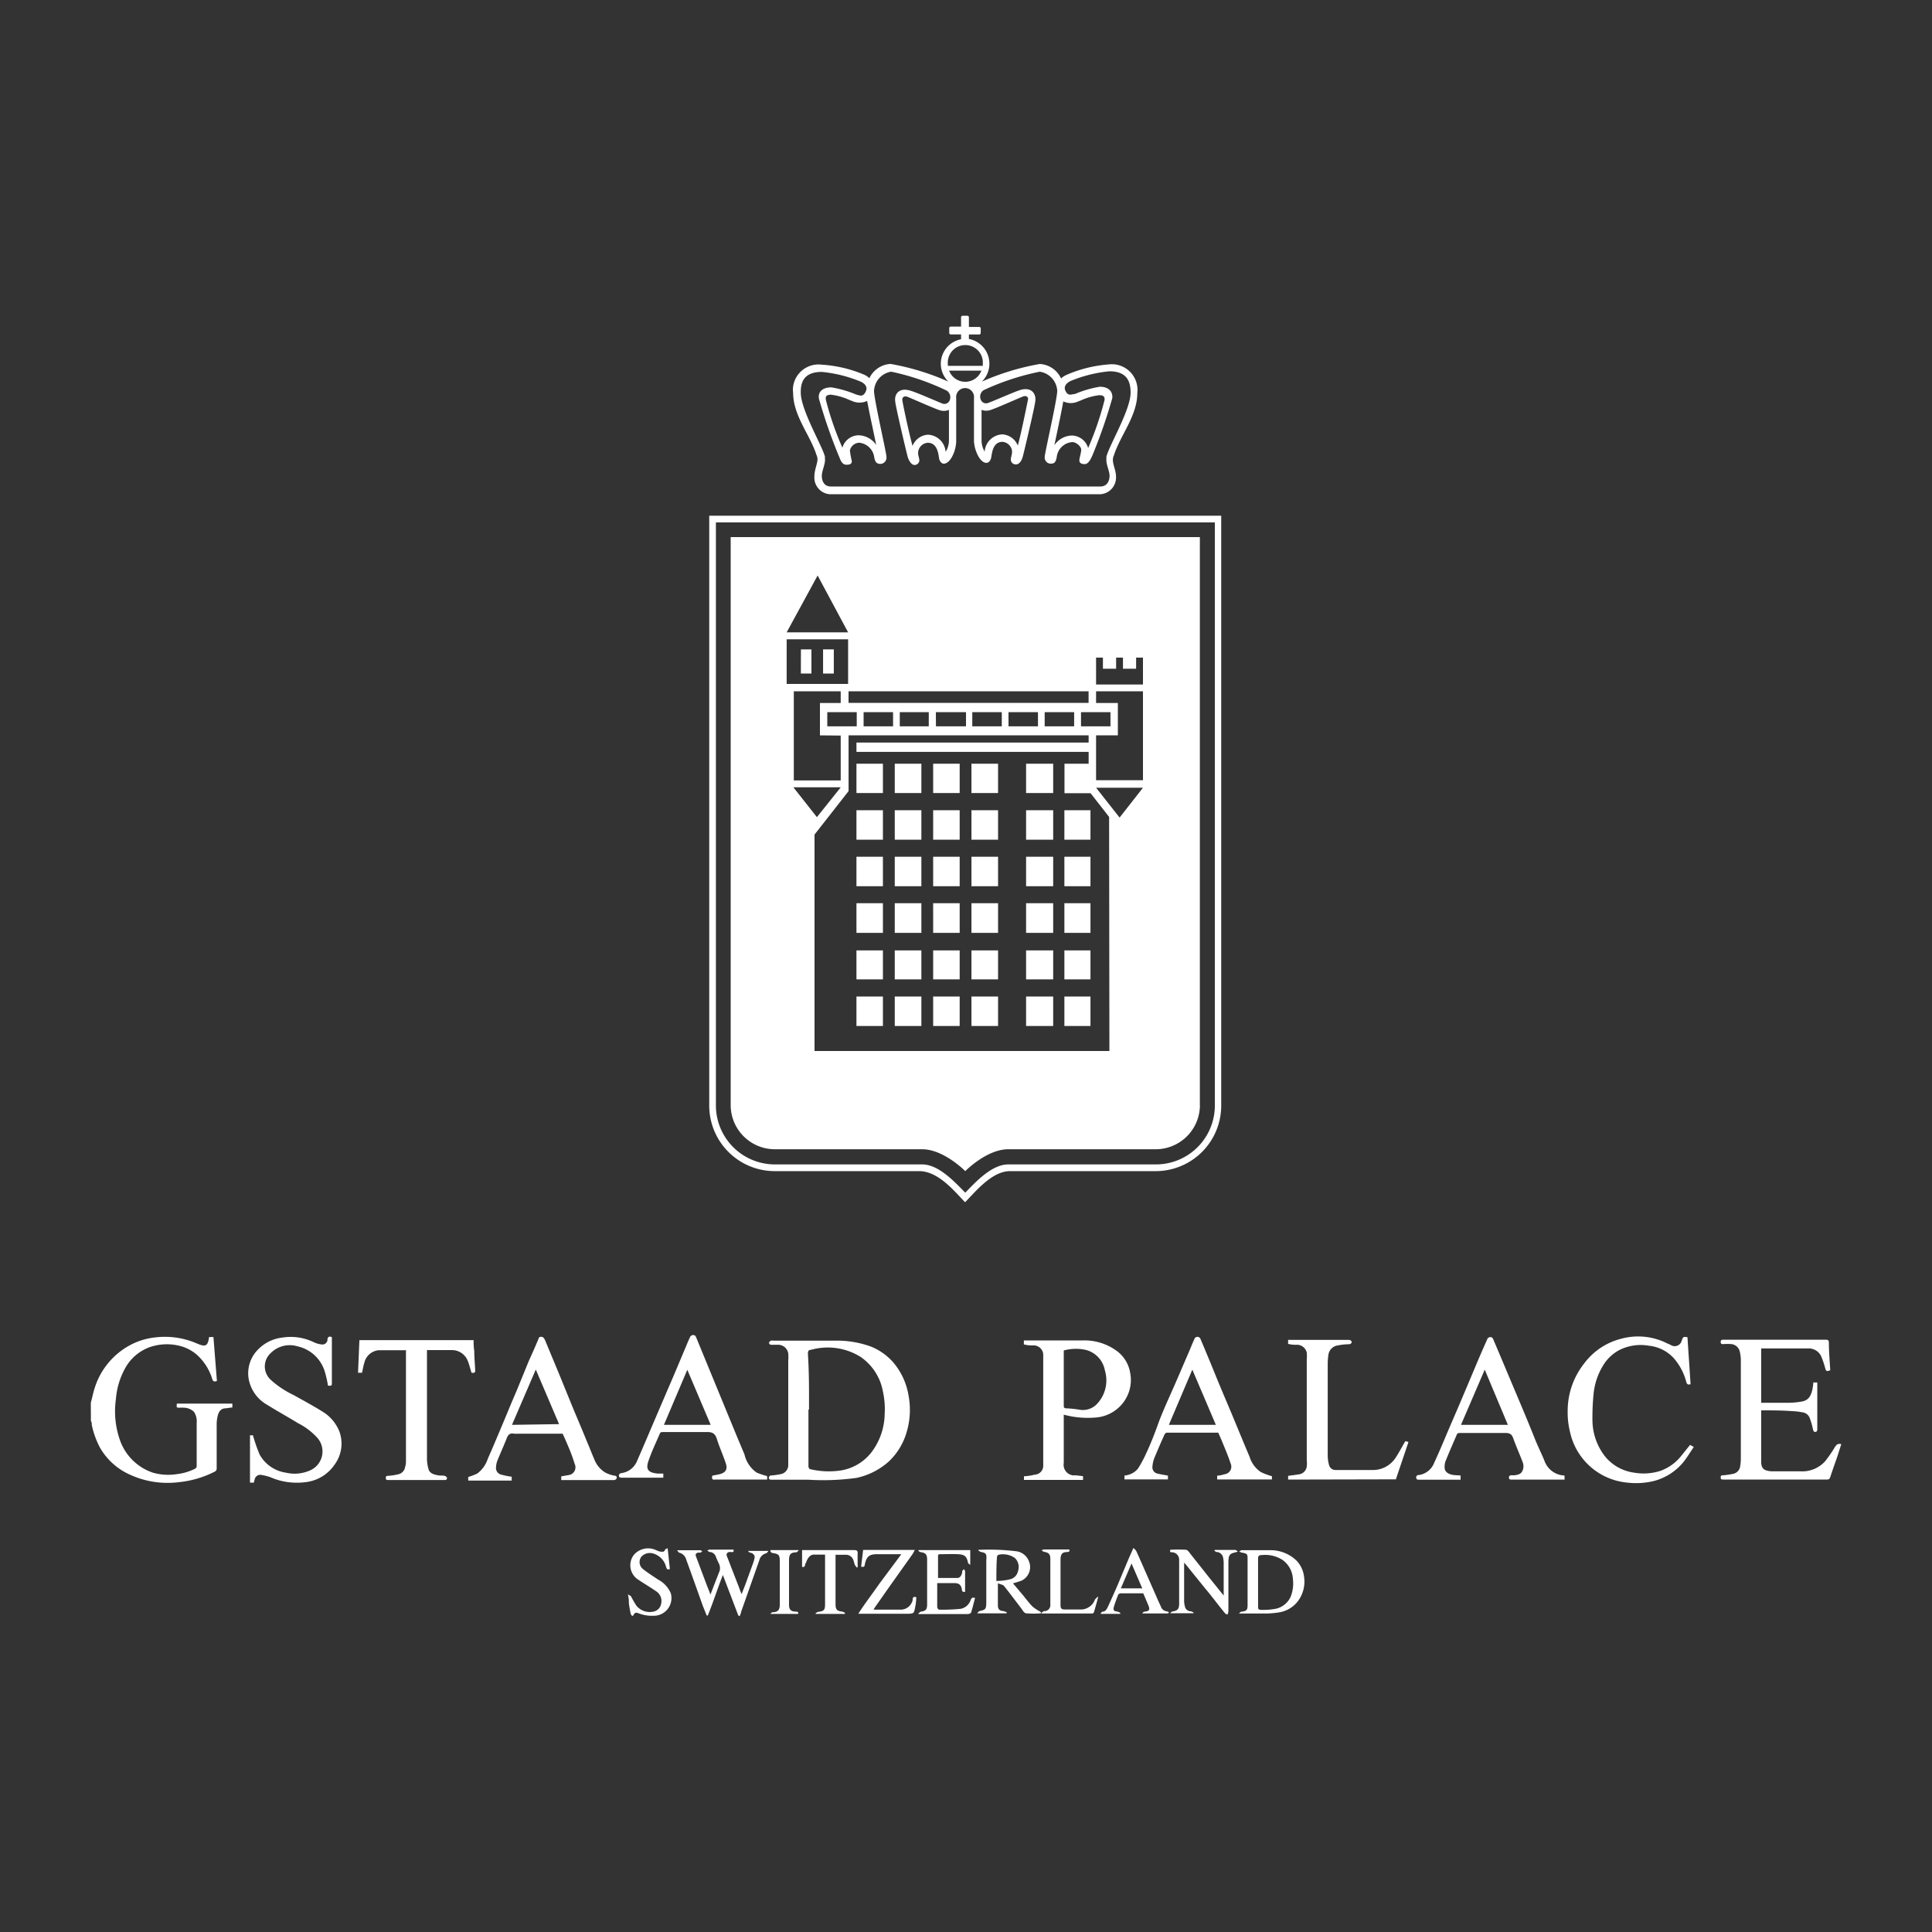 <svg xmlns="http://www.w3.org/2000/svg" id="Calque_1" data-name="Calque 1" viewBox="0 0 400 400"><rect x="0" y="0" width="400" height="400" fill="#333333" stroke="none"/><defs><style>.cls-1,.cls-2{fill:#fff;}.cls-1{fill-rule:evenodd;}</style></defs><g id="Gstaad_Palace" data-name="Gstaad Palace"><path class="cls-1" d="M165.81,139.45H168v-5h-2.18Z"></path><path class="cls-1" d="M170.41,139.45h2.22v-5h-2.22Z"></path><path class="cls-1" d="M212.44,173.85h5.61v-6.1h-5.61Z"></path><path class="cls-1" d="M212.44,202.77h5.61v-6h-5.61Z"></path><path class="cls-1" d="M212.44,212.42h5.61v-6.1h-5.61Z"></path><path class="cls-1" d="M201.13,164.19h5.51v-6.07h-5.51Z"></path><path class="cls-1" d="M212.44,193.14h5.61V187h-5.61Z"></path><path class="cls-1" d="M201.13,202.77h5.51v-6h-5.51Z"></path><path class="cls-1" d="M201.13,193.14h5.51V187h-5.51Z"></path><path class="cls-1" d="M212.44,183.48h5.61v-6.1h-5.61Z"></path><path class="cls-1" d="M201.13,183.48h5.51v-6.1h-5.51Z"></path><path class="cls-1" d="M201.13,173.85h5.51v-6.1h-5.51Z"></path><path class="cls-1" d="M212.44,164.19h5.61v-6.07h-5.61Z"></path><path class="cls-1" d="M220.37,173.85h5.4v-6.1h-5.4Z"></path><path class="cls-1" d="M236.64,141.72h-9.71v-5.57h1.42v2.3h2.73v-2.3h1.42v2.3h2.72v-2.3h1.42Zm0,19.82h-9.71v-9.29h4.51v-6.7h-4.51v-2.42h9.71Zm-4.84,7.73-4.87-6.18h9.71Zm-2.11,48.33H168.64V172.79l7.05-9V152.25h49.7v1.49H177.32v1.93h48.07v2.45h-5v6.1h5.4l-.46-.59,4.3,5.51ZM174.07,163l-4.94,6.18L164.26,163Zm-11.2-21.4h12.72v-9.24H162.87Zm6.41-22.45,6.31,11.77H162.87Zm2,31.23h6.1v-2.93h-6.1Zm2.78,1.91v9.29h-9.71V143.13h9.71v2.42h-4.3v6.7Zm4.74-1.91h6.1v-2.93h-6.1Zm7.49,0h6v-2.93h-6Zm7.49,0H200v-2.93h-6.24Zm7.52,0h6.11v-2.93h-6.11Zm7.5,0h6.1v-2.93h-6.1Zm7.49,0h6.1v-2.93h-6.1Zm7.52,0h6.1v-2.93h-6.1Zm-48.13-4.86h49.7v-2.4h-49.7Zm72.74,83.35V111.2H151.28V228.88a9.15,9.15,0,0,0,9.14,9.06h30.52c4.45,0,8.91,4.53,8.91,4.53s4.42-4.53,8.9-4.53h30.52A9.16,9.16,0,0,0,248.43,228.88Z"></path><path class="cls-1" d="M220.37,183.48h5.4v-6.1h-5.4Z"></path><path class="cls-1" d="M199.85,246.93c-2.19-2.22-5.51-5.85-8.91-5.85H160.45a12.22,12.22,0,0,1-12.23-12.2V108.16h103.3V228.88a12.2,12.2,0,0,1-12.2,12.2H208.75C205.33,241.08,202,244.71,199.85,246.93Zm39.42-4.46a13.57,13.57,0,0,0,13.57-13.57V106.77h-106V228.88a13.57,13.57,0,0,0,13.55,13.59h29.92c4,0,7.41,4.3,9.5,6.44,2.11-2.14,5.54-6.44,9.3-6.44Z"></path><path class="cls-1" d="M201.13,212.42h5.51v-6.1h-5.51Z"></path><path class="cls-1" d="M220.37,212.42h5.4v-6.1h-5.4Z"></path><path class="cls-1" d="M220.37,193.14h5.4V187h-5.4Z"></path><path class="cls-1" d="M177.32,212.42h5.48v-6.1h-5.48Z"></path><path class="cls-1" d="M220.37,202.77h5.4v-6h-5.4Z"></path><path class="cls-1" d="M177.32,164.19h5.48v-6.07h-5.48Z"></path><path class="cls-1" d="M185.25,193.14h5.51V187h-5.51Z"></path><path class="cls-1" d="M177.32,173.85h5.48v-6.1h-5.48Z"></path><path class="cls-1" d="M185.25,202.77h5.51v-6h-5.51Z"></path><path class="cls-1" d="M185.25,212.42h5.51v-6.1h-5.51Z"></path><path class="cls-1" d="M177.32,183.48h5.48v-6.1h-5.48Z"></path><path class="cls-1" d="M177.32,202.77h5.48v-6h-5.48Z"></path><path class="cls-1" d="M177.32,193.14h5.48V187h-5.48Z"></path><path class="cls-1" d="M185.25,183.48h5.51v-6.1h-5.51Z"></path><path class="cls-1" d="M193.2,193.14h5.49V187H193.2Z"></path><path class="cls-1" d="M193.2,202.77h5.49v-6H193.2Z"></path><path class="cls-1" d="M193.2,183.48h5.49v-6.1H193.2Z"></path><path class="cls-1" d="M193.2,173.85h5.49v-6.1H193.2Z"></path><path class="cls-1" d="M185.25,164.19h5.51v-6.07h-5.51Z"></path><path class="cls-1" d="M185.25,173.85h5.51v-6.1h-5.51Z"></path><path class="cls-1" d="M193.2,164.19h5.49v-6.07H193.2Z"></path><path class="cls-1" d="M193.2,212.42h5.49v-6.1H193.2Z"></path><path class="cls-1" d="M203.22,91.17V84.86a2.79,2.79,0,0,0,1.93,0c1.13-.36,5.38-2.26,6.67-2.78.51-.21,1.18,0,1,.75s-1.21,6.1-2.09,9.42a3.72,3.72,0,0,0-3.19-2.32,3.85,3.85,0,0,0-3.68,3.56A4.53,4.53,0,0,1,203.22,91.17Zm-6.75-6.31v6.31a4.34,4.34,0,0,1-.69,2.37A3.83,3.83,0,0,0,192.1,90a3.68,3.68,0,0,0-3.17,2.32c-.9-3.32-2-8.68-2.11-9.43s.54-.95,1.05-.74c1.26.51,5.54,2.42,6.67,2.78A2.79,2.79,0,0,0,196.47,84.86ZM170.16,77a28,28,0,0,1,8,2s1.7.64,1.11,2-1.36.82-2,.69a22.51,22.51,0,0,0-5.15-1.49c-1.75,0-2.8.85-2.57,2.34a109.07,109.07,0,0,0,4.14,11.92c.26.52.52,1.76,1.55,1.76s1.13-.39,1.11-.8a18.76,18.76,0,0,1-.39-2.14,2.07,2.07,0,0,1,1.88-1.62A3.47,3.47,0,0,1,181,94.67c.18.9.41,1.29,1.1,1.37a1.29,1.29,0,0,0,1.43-1.14,1.45,1.45,0,0,0,0-.36c0-.77-2.57-11.87-2.57-13.59a4.22,4.22,0,0,1,3.55-4A50.6,50.6,0,0,1,196,80.87a1.63,1.63,0,0,1,.6,2.06,1.18,1.18,0,0,1-1.57.59h0c-.85-.33-5-2.16-6.33-2.57-2.57-.9-3.58.69-3.35,2.16,0,.75,2.35,10.69,2.58,11.48s.77,1.68,1.41,1.68a1,1,0,0,0,1-.93v0c0-.52-.28-1-.25-1.67a2.15,2.15,0,0,1,2-2c2.08,0,2.21,2.57,2.34,3.24S195,96,195.39,96c1.44,0,2.58-2.83,2.58-4.66V82.42a1.85,1.85,0,0,1,3.68-.44,1.62,1.62,0,0,1,0,.44v8.75c0,1.83,1.16,4.66,2.57,4.66.47,0,.85-.41,1-1.11s.26-3.24,2.32-3.24a2.16,2.16,0,0,1,2,2c0,.67-.26,1.16-.26,1.67a1,1,0,0,0,1,1h.05c.67,0,1.16-.64,1.44-1.67s2.58-10.74,2.58-11.49c.2-1.47-.83-3.06-3.38-2.16-1.34.46-5.48,2.29-6.33,2.57a1.16,1.16,0,0,1-1.54-.57v0a1.6,1.6,0,0,1,.57-2.06,51.45,51.45,0,0,1,11.59-3.81,4.23,4.23,0,0,1,3.63,3.94c0,1.73-2.58,12.87-2.58,13.6a1.28,1.28,0,0,0,1,1.48,1.34,1.34,0,0,0,.4,0c.66,0,.92-.46,1.08-1.37A3.49,3.49,0,0,1,222,91.53c.82,0,1.88.9,1.85,1.62s-.38,1.7-.38,2.14.25.8,1.1.8,1.32-1.24,1.58-1.75a109.07,109.07,0,0,0,4.14-11.92c.13-1.5-.93-2.35-2.57-2.35a22,22,0,0,0-5.15,1.5c-.65,0-1.42.59-2-.7s1.11-2,1.11-2a28.18,28.18,0,0,1,8-2c3.55,0,4.4,2,4.4,4.41,0,3.6-4.48,11-5,13.26a.73.73,0,0,0,0,.36c-.16,1.21.67,2.57.64,3.68s-.59,2.14-1.88,2.14H172c-1.29,0-1.83-1-1.85-2.14s.8-2.57.64-3.68v-.36c-.54-2.22-5-9.66-5-13.26C165.75,79,166.55,77,170.16,77Zm10.48,11.43.77,3.69a4.55,4.55,0,0,0-3.68-2,3.54,3.54,0,0,0-3.32,2.57A62.35,62.35,0,0,1,171,82.83c-.13-.67,0-1.11,1.06-1.11a12.79,12.79,0,0,1,3.78,1.08l.54.21a3.77,3.77,0,0,0,3.15,0C179.81,84.45,180.22,86.53,180.64,88.41Zm22.55-11.69a3.58,3.58,0,0,1-6.69,0Zm-6.95-1v-.36a3.63,3.63,0,0,1,7.24-.61c0,.2,0,.41,0,.61v.36Zm22.81,12.87c.39-1.87.83-4,1.09-5.51a3.61,3.61,0,0,0,3.11,0l.54-.2a12.85,12.85,0,0,1,3.79-1.08c1,0,1.21.43,1.08,1.1a65.25,65.25,0,0,1-3.37,9.84A3.6,3.6,0,0,0,222,90.17a4.51,4.51,0,0,0-3.7,2ZM169.26,95c0,1-.67,2.34-.65,3.68a3.45,3.45,0,0,0,3.24,3.65h55.8a3.45,3.45,0,0,0,3.41-3.49.86.86,0,0,0,0-.16c0-1.34-.74-2.58-.64-3.68a2.47,2.47,0,0,1,.21-.75c1.31-4.12,4.84-8.16,4.84-12.87a5.32,5.32,0,0,0-4.61-5.93,5.83,5.83,0,0,0-1.32,0,26.92,26.92,0,0,0-8.6,2.11,4,4,0,0,0-1.26.8,5.14,5.14,0,0,0-4.4-3,51.45,51.45,0,0,0-12,3.65,5.2,5.2,0,0,0-2.68-8.83v-.93h2.14a.31.31,0,0,0,.31-.31h0V68a.31.31,0,0,0-.31-.31h-2.14v-2a.31.31,0,0,0-.31-.31h-1a.31.31,0,0,0-.31.31h0v1.93h-2.14a.31.31,0,0,0-.31.31h0v1a.31.31,0,0,0,.31.31h2.14v1A5.16,5.16,0,0,0,196.34,79a51.52,51.52,0,0,0-11.94-3.65A5.13,5.13,0,0,0,180,78.3a3.91,3.91,0,0,0-1.26-.8,26.89,26.89,0,0,0-8.6-2A5.31,5.31,0,0,0,164.21,80a5.08,5.08,0,0,0,0,1.35c0,4.71,3.55,8.75,4.84,12.87A2.39,2.39,0,0,1,169.26,95Z"></path><path class="cls-1" d="M18.8,290.44c.31-1.13.52-2.26.9-3.37a15.25,15.25,0,0,1,7.73-8.83,14.33,14.33,0,0,1,4.66-1.34,16.66,16.66,0,0,1,8.81,1.31c1.7.7,2.13.46,2.39-1.39h.9l.72,9.09c-.64.26-.87,0-1-.51A11.09,11.09,0,0,0,41,280.71a8.57,8.57,0,0,0-4.12-2.14,10.89,10.89,0,0,0-5.88.34,9.52,9.52,0,0,0-5.15,4.48A15.61,15.61,0,0,0,24,289.64a18.06,18.06,0,0,0,.9,8.71,10.92,10.92,0,0,0,6.72,6.54,11.52,11.52,0,0,0,5,.31,11.18,11.18,0,0,0,3.71-1.09.65.65,0,0,0,.39-.66v-8.86a3.49,3.49,0,0,0-.57-2.29,3.09,3.09,0,0,0-2.14-.85,4,4,0,0,0-.69,0c-.8,0-.8,0-.7-.85H48.11v.79l-1.39.19c-1.11,0-1.52.87-1.7,1.8a7.87,7.87,0,0,0-.16,1.75v8.78a.74.74,0,0,1-.49.82A20.87,20.87,0,0,1,37,306.87a18.65,18.65,0,0,1-11-2,13.46,13.46,0,0,1-5.3-5.15A17.86,17.86,0,0,1,19,295a1.37,1.37,0,0,0-.18-.82Z"></path><path class="cls-2" d="M167.38,306.36h-7.57c-.21,0-.52,0-.6-.24a.48.48,0,0,1,.44-.64,14.15,14.15,0,0,0,2.14-.31,1.89,1.89,0,0,0,1.41-1.93V281.76a9.9,9.9,0,0,0,0-1.54,2.12,2.12,0,0,0-2.06-1.8c-.52,0-1,0-1.57,0-.15,0-.38-.31-.36-.41a.68.68,0,0,1,.42-.44,1.32,1.32,0,0,1,.56,0h12.57a20.57,20.57,0,0,1,7.57,1.23,12.23,12.23,0,0,1,4.61,3.27,14.09,14.09,0,0,1,3.16,6.83,16,16,0,0,1-.38,7.57A13.42,13.42,0,0,1,184,302.6a14.51,14.51,0,0,1-6.72,3.39A50.2,50.2,0,0,1,167.38,306.36Zm0-14.53v11.8c0,.18.18.51.33.54a16.87,16.87,0,0,0,6.33.28,10.08,10.08,0,0,0,6.34-3.71,13.42,13.42,0,0,0,2.78-7.93,17,17,0,0,0-.36-4.71,11.07,11.07,0,0,0-4.61-7.16,12.86,12.86,0,0,0-10.3-1.47c-.57,0-.62.39-.62.85.26,4,.23,7.68.23,11.51Z"></path><path class="cls-2" d="M220.24,292.89v10a2.2,2.2,0,0,0,1.81,2.55,1.79,1.79,0,0,0,.61,0l1.57.18v.78H212v-.75a11.05,11.05,0,0,0,2.19-.33,1.85,1.85,0,0,0,1.8-1.9,1.36,1.36,0,0,0,0-.29V280.71a2,2,0,0,0-1.9-2.16h-.16a6.27,6.27,0,0,1-1.95-.21v-.82h12.23a11.27,11.27,0,0,1,7.18,2.31,7,7,0,0,1,2.58,4.3,7.72,7.72,0,0,1-2.27,7.21,7.83,7.83,0,0,1-4.53,2.11A19.06,19.06,0,0,1,220.24,292.89Zm0-13.29v11.46c0,.36.13.52.51.52a22.54,22.54,0,0,1,2.73.28,4,4,0,0,0,3.66-1.21,7.1,7.1,0,0,0,1.62-6.9,5.37,5.37,0,0,0-3.89-4.25A9.43,9.43,0,0,0,220.24,279.6Z"></path><path class="cls-1" d="M364.64,292v10.43a3.1,3.1,0,0,0,.15,1.21,1.37,1.37,0,0,0,.7.72,4.16,4.16,0,0,0,1.52.26h5.74a6.39,6.39,0,0,0,5.15-2.11,28.66,28.66,0,0,0,2-2.91c.31-.49.62-.8,1.32-.59-.29.85-.54,1.7-.83,2.57-.49,1.42-1,2.83-1.47,4.28-.12.3-.25.46-.61.46H356.81c-.36,0-.56,0-.56-.46s.25-.39.56-.42a16,16,0,0,0,2.06-.31,1.82,1.82,0,0,0,1.42-1.62,8.25,8.25,0,0,0,.13-1.57v-20.6a9.29,9.29,0,0,0-.23-1.57,2,2,0,0,0-1.73-1.49,11.64,11.64,0,0,0-1.67,0c-.31,0-.54,0-.54-.44s.23-.46.56-.46h21.25c.51,0,.56.2.59.64,0,1.88.18,3.79.28,5.67-.77.3-.87.23-1.08-.57a19.92,19.92,0,0,0-.72-2.14,2.83,2.83,0,0,0-2.73-1.8h-9.76v11.25h5.66a15.86,15.86,0,0,0,2.58-.23c1.62-.23,2.06-1.24,2.37-2.57a10.94,10.94,0,0,0,.18-1.4h.82v9.56c0,.28,0,.62-.36.67s-.46-.21-.54-.57a16.09,16.09,0,0,0-.69-2.37,1.86,1.86,0,0,0-1.47-1.11,13.12,13.12,0,0,0-2.16-.25C368.94,292,366.85,292,364.64,292Z"></path><path class="cls-2" d="M68.71,276.85v9.63c0,.59-.47.38-.8.41a23.9,23.9,0,0,0-.62-2.76,7.6,7.6,0,0,0-5.67-5.38A5.56,5.56,0,0,0,56,280.19a3.73,3.73,0,0,0-.15,5.28l.15.16a19.34,19.34,0,0,0,4.71,3.16c2,1.11,4,2.19,6,3.43a8.5,8.5,0,0,1,3.58,4.22,7.32,7.32,0,0,1-1,6.77,8.39,8.39,0,0,1-6.08,3.66,13.8,13.8,0,0,1-7.31-1.06,12,12,0,0,0-1.88-.46,1.18,1.18,0,0,0-1.29.93q-.1.35-.18.69h-.79v-9.81h.61a32.45,32.45,0,0,0,1.39,4,7.43,7.43,0,0,0,5.44,3.74,7.83,7.83,0,0,0,5.15-.54,4.28,4.28,0,0,0,2-5.7,4.45,4.45,0,0,0-.56-.87,13.61,13.61,0,0,0-4.06-3.12c-2.14-1.31-4.41-2.57-6.49-3.86a7.74,7.74,0,0,1-3.79-5.53,7,7,0,0,1,1.34-5.15,8.36,8.36,0,0,1,5.67-3.2,11,11,0,0,1,6.59,1,5,5,0,0,0,1.75.44,1.07,1.07,0,0,0,1-.93C67.78,276.85,68.11,276.56,68.71,276.85Z"></path><path class="cls-2" d="M302.4,305.48v.88h-8.54c-.26,0-.6,0-.65-.37a.5.5,0,0,1,.4-.6.34.34,0,0,1,.14,0,4,4,0,0,0,3.2-2.58c1-2.14,1.9-4.32,2.83-6.51s1.83-4.23,2.73-6.36l3.47-8.22c.65-1.54,1.32-3.06,2-4.58a.8.8,0,0,1,.62-.31.62.62,0,0,1,.51.34c1.68,3.94,3.33,7.9,5,11.84,1.29,3.06,2.58,6.13,3.79,9.19.59,1.42,1.26,2.78,1.85,4.2a4.56,4.56,0,0,0,4.17,3.09v.46a1.28,1.28,0,0,1,0,.39H313c-.25,0-.56,0-.59-.36s.16-.54.52-.54h.67c.95-.16,1.51-.31,1.77-1.42a2.37,2.37,0,0,0-.15-1.39c-.62-1.62-1.34-3.22-1.93-4.87-.31-.9-.8-1.08-1.7-1.08h-9.22c-.36,0-.65,0-.8.44-.75,1.75-1.52,3.5-2.24,5.28a3.29,3.29,0,0,0-.23,1.49c0,.9.9,1.42,2.08,1.52Zm5-21.91L302.48,295h9.71Z"></path><path class="cls-2" d="M158.83,305.61v.72H148.12c-.29,0-.67.13-.7-.39s.26-.49.57-.51l1-.21c1.23-.33,1.7-1,1.28-2.24-.56-1.72-1.33-3.37-1.88-5.15-.38-1.13-1-1.36-2.11-1.34h-9c-.21,0-.57,0-.65.29-.82,1.88-1.72,3.78-2.39,5.74s.28,2.37,1.9,2.57h1.19v.85h-8.52c-.29,0-.62,0-.67-.36s.25-.56.54-.59a4.09,4.09,0,0,0,3.24-2.57c1.13-2.58,2.22-5.15,3.32-7.73l3.09-7.21c1.19-2.73,2.32-5.46,3.48-8.19.36-.85.69-1.7,1.11-2.57a.74.74,0,0,1,.61-.31.6.6,0,0,1,.54.33l5.15,12.52c1.65,4,3.25,7.93,4.92,11.87a6.25,6.25,0,0,0,2.53,3.76A16.91,16.91,0,0,0,158.83,305.61ZM147.14,295l-4.84-11.4L137.46,295Z"></path><path class="cls-2" d="M111.63,276.85c.77-.26,1,.15,1.26.72l3,7.23,2.94,7.21c.93,2.19,1.85,4.38,2.75,6.59.49,1.14.93,2.3,1.42,3.43a5.58,5.58,0,0,0,2.34,2.86,7.16,7.16,0,0,0,1.91.64.39.39,0,0,1,.41.54.65.65,0,0,1-.46.36h-11v-.77l1.52-.26a1.62,1.62,0,0,0,1.41-1.81,1.65,1.65,0,0,0-.15-.51,35.2,35.2,0,0,0-1.36-3.68c-.46-1.1-.75-1.75-1.13-2.57h-9a9.73,9.73,0,0,1-1.08,0c-.85-.18-1.24.23-1.52,1-.57,1.47-1.24,2.91-1.83,4.38a4.28,4.28,0,0,0-.36,1.49,1.43,1.43,0,0,0,1.18,1.63,14.55,14.55,0,0,0,2.06.41v.8h-9v-.75a13.41,13.41,0,0,0,1.86-.7A6.22,6.22,0,0,0,101,302c1-2.24,1.94-4.51,2.89-6.75s2-4.86,3.06-7.28l2.58-6.31C110.32,279.94,111,278.39,111.63,276.85Zm4.12,18-4.82-11.3L106,295Z"></path><path class="cls-2" d="M263.34,305.63v.67H252v-.77a6.48,6.48,0,0,0,1.54-.31,1.57,1.57,0,0,0,1.38-1.74,1.5,1.5,0,0,0-.14-.5c-.49-1.54-1.16-3.06-1.78-4.58-.23-.59-.51-1.16-.77-1.78H241.58a.69.69,0,0,0-.46.34c-.75,1.64-1.47,3.32-2.16,5a6,6,0,0,0-.36,1.68,1.31,1.31,0,0,0,1,1.44c.72.18,1.44.28,2.21.44v.77h-9v-.8a4,4,0,0,0,2.79-1.42,24.29,24.29,0,0,0,1.69-3.14c1-2.11,1.81-4.25,2.58-6.38s2.09-5,3.17-7.45,2.08-4.84,3.14-7.26c.38-.9.74-1.82,1.16-2.73a.66.66,0,0,1,.91-.24.72.72,0,0,1,.25.24c1.1,2.58,2.16,5.15,3.27,7.88s2.26,5.38,3.39,8.09,2.35,5.71,3.56,8.55a5.85,5.85,0,0,0,2.32,3.14A12.6,12.6,0,0,0,263.34,305.63Zm-16.48-22.06L242,295h9.73Z"></path><path class="cls-2" d="M349.37,276.85c.21,3.24.44,6.49.64,9.73-.54.18-.77,0-.9-.52a12.08,12.08,0,0,0-2.57-4.86,8.07,8.07,0,0,0-5.15-2.58,9.8,9.8,0,0,0-6.1.88,8.68,8.68,0,0,0-3.48,3.37,13.74,13.74,0,0,0-1.88,5.77,48.26,48.26,0,0,0-.23,5.51,12.28,12.28,0,0,0,2.57,7.34,9.36,9.36,0,0,0,6,3.4,11.49,11.49,0,0,0,5.43-.34,9.62,9.62,0,0,0,4.43-3.19l1.78-2.21.77.43c-.72,1.06-1.37,2.14-2.14,3.12a11.72,11.72,0,0,1-6.07,3.91,15.54,15.54,0,0,1-5.64.34,13.38,13.38,0,0,1-11.77-10.46,16.92,16.92,0,0,1-.49-4.43,15.83,15.83,0,0,1,3.4-9.75,13.76,13.76,0,0,1,7.72-5.15,13.33,13.33,0,0,1,9,.74c.39.21.8.36,1.18.54A1.5,1.5,0,0,0,348,278a1.69,1.69,0,0,0,.2-.5C348.5,276.74,348.5,276.74,349.37,276.85Z"></path><path class="cls-2" d="M84.15,279.55H78.44a3.35,3.35,0,0,0-3,2.58c-.23.66-.31,1.36-.49,2.08h-.82l.28-6.75H98.06a12.9,12.9,0,0,0,.13,2.24c0,1.4.15,2.79.2,4.18a.4.4,0,0,1-.23.33,1.23,1.23,0,0,1-.54,0c-.28-.9-.49-1.8-.82-2.57a3.51,3.51,0,0,0-3.25-2.12H88.4v22.61a8,8,0,0,0,.31,2c.23.9,1.06,1.13,1.83,1.29s1,0,1.55.15a.7.7,0,0,1,.46.41c0,.34-.16.44-.49.44H80.4c-.31,0-.52,0-.52-.44s.23-.41.54-.43a12.21,12.21,0,0,0,2.14-.34,1.8,1.8,0,0,0,1.31-1.47,3.82,3.82,0,0,0,.18-1.21V279.63Z"></path><path class="cls-2" d="M266.69,306.33v-.77l2.21-.31a1.88,1.88,0,0,0,1.65-1.62,5.83,5.83,0,0,0,0-1.32V281.48a8.66,8.66,0,0,0,0-1.44,2.09,2.09,0,0,0-1.95-1.62,7,7,0,0,1-1.91-.18v-.83h12.46a.78.78,0,0,1,.6.21c.25.31,0,.64-.44.69a11.86,11.86,0,0,0-2.29.24,2.26,2.26,0,0,0-2,2.06,11.63,11.63,0,0,0-.13,1.67v19.08a7.78,7.78,0,0,0,.26,1.91,1.38,1.38,0,0,0,1.41,1.08h7.73a5.59,5.59,0,0,0,4.68-2.58c.72-1.08,1.29-2.24,2-3.4l.64.18L289,306.28Z"></path><path class="cls-2" d="M152.85,334.45l-3.19-8.37c-1.11,2.83-2,5.66-3.12,8.39h-.23l-.8-2c-1.13-3.17-2.26-6.36-3.42-9.53a2,2,0,0,0-1.52-1.49s-.2-.23-.39-.49H145c.13,0,.26.15.39.23a1.32,1.32,0,0,1-.36.26h-.52c-.43.13-.59.36-.41.8l2.06,5.48c.29.77.6,1.52.93,2.4.62-1.6,1.16-3,1.75-4.51a2.14,2.14,0,0,0,0-1.91,15.91,15.91,0,0,1-.67-1.52,1.39,1.39,0,0,0-1.26-.87c-.13,0-.26-.18-.41-.26s.31-.23.46-.23h4.89c.13.34,0,.52-.31.52a1.89,1.89,0,0,0-.67,0,.59.59,0,0,0-.42.72.94.94,0,0,0,.06.15c.78,2,1.52,3.94,2.3,5.92.23.6.43,1.19.72,1.91.38-.95.72-1.78,1-2.58.49-1.36,1-2.73,1.49-4.12a7.28,7.28,0,0,0,.23-.92c0-.49-.31-.85-1-1-.15,0-.26-.2-.38-.33h4.24c-.23.26-.36.46-.48.49a1.94,1.94,0,0,0-1.42,1.44l-3.76,10.66a2.89,2.89,0,0,1-.33.93Z"></path><path class="cls-2" d="M202.6,320.88a47.55,47.55,0,0,1,7.73.28,3.25,3.25,0,0,1,2.72,2.14,3.09,3.09,0,0,1-1.66,4l-.4.13-1.26.39,2.17,2.57c.61.77,1.21,1.55,1.88,2.24a9.14,9.14,0,0,0,1.33.9,2.42,2.42,0,0,1,.42.29v.2a19.67,19.67,0,0,1-3.07,0c-.38,0-.74-.62-1-1-1.21-1.57-2.37-3.14-3.6-4.68-.23-.26-.72-.31-1.26-.54v4.55c0,.83.33,1.14,1.15,1.21a3.54,3.54,0,0,1,.67.24v.23h-6.12c.23-.23.33-.42.49-.47,1.23-.28,1.39-.38,1.41-1.72v-8.83a4,4,0,0,0,0-1c-.18-.65-.8-.57-1.26-.75a1.53,1.53,0,0,1-.41-.31Zm3.86,6.43A11.07,11.07,0,0,0,209,327a2.16,2.16,0,0,0,1.75-1.67,2.6,2.6,0,0,0-.59-2.73,4.27,4.27,0,0,0-3.48-.69s-.26.25-.26.38c-.13,1.62-.13,3.25-.13,5.07Z"></path><path class="cls-2" d="M256.47,334c.18,0,.33-.28.51-.31,1.11-.12,1.32-.33,1.32-1.44v-9.32c0-1.16,0-1.29-1.27-1.49a1.72,1.72,0,0,1-.48-.26c.18,0,.36-.23.51-.23H263a7.73,7.73,0,0,1,5.48,2.21,5.76,5.76,0,0,1,1.49,3.14,6.76,6.76,0,0,1-1.21,5.15,6.07,6.07,0,0,1-3.81,2.35,17.46,17.46,0,0,1-2.8.26h-5.44Zm4-6.51v4.92c0,.77,0,.9.85.9a14.53,14.53,0,0,0,2.37-.16,4.4,4.4,0,0,0,3.53-2.57,7.47,7.47,0,0,0,.46-3.68,5.15,5.15,0,0,0-2.16-3.94,6.67,6.67,0,0,0-4.28-1c-.57,0-.8.2-.77.77Z"></path><path class="cls-2" d="M251.52,320.9h4.23c.15,0,.31.16.46.24s-.26.23-.41.25c-1.11.26-1.44.47-1.47,1.91v10.3a2.66,2.66,0,0,1-.18.67.91.91,0,0,1-.64-.41c-1.37-1.65-2.58-3.33-4-5L245.58,324l-.42-.47v7.7a4.89,4.89,0,0,0,.16,1.37,1.23,1.23,0,0,0,1.21,1,2.41,2.41,0,0,1,.57.25V334h-4.9c.16,0,.29-.31.47-.34,1.15-.18,1.46-.51,1.46-1.69v-9a1.53,1.53,0,0,0-1.44-1.59c-.36,0-.54,0-.38-.52a28.29,28.29,0,0,1,3.19,0c.38,0,.72.54,1,.9l3.78,4.77,3.07,3.81v-6.67a5.62,5.62,0,0,0-.16-1.36,1.46,1.46,0,0,0-1.36-1c-.16,0-.28-.21-.44-.31Z"></path><path class="cls-2" d="M190.24,320.93h10.64V324c-.18-.16-.44-.28-.47-.46-.26-1.45-.87-1.7-2.08-1.76s-2.4,0-3.58,0c-.36,0-.57,0-.54.49v4.43h4c.57,0,.87-.56,1-1.1v-.31a3.13,3.13,0,0,1,.36-.44c0,.15.24.31.24.44v4.3c-.42,0-.6,0-.65-.42-.15-1.05-.59-1.41-1.65-1.41h-3.47v5c0,.18.26.51.41.51a41.28,41.28,0,0,0,4.45-.18,2.71,2.71,0,0,0,2.06-1.82c.16-.39.36-.62.91-.42-.26,1-.52,2.06-.83,3.07a1.57,1.57,0,0,1-.59.26h-10.3v-.16c.15,0,.28-.31.46-.33,1.08-.16,1.34-.47,1.34-1.52v-9.3c0-1-.31-1.39-1.36-1.52a1.5,1.5,0,0,1-.47-.28Z"></path><path class="cls-2" d="M186.61,321.78h-5c-1.62,0-2.21.44-2.57,2.16,0,.41-.29.57-.75.41l.41-3.45h10.69a6.72,6.72,0,0,1-.47.88l-4.81,6.77c-1,1.42-2,2.86-3,4.28a2.55,2.55,0,0,0-.23.43h5.74a2.56,2.56,0,0,0,2.34-2c0-.31,0-.82.75-.57a12.43,12.43,0,0,1-.31,2.42c-.15.8-.26,1-1.39,1H177.7c1.42-2.21,2.94-4.17,4.35-6.2Z"></path><path class="cls-2" d="M138.23,320.54l.46,4.3c-.64.29-.69-.18-.8-.49a3.85,3.85,0,0,0-2.93-2.78,2.37,2.37,0,0,0-2.14.7,1.83,1.83,0,0,0,.28,2.57h0c1,.8,2.12,1.5,3.2,2.22a5.79,5.79,0,0,1,2.57,2.78,3.66,3.66,0,0,1-2.48,4.54,3.29,3.29,0,0,1-.94.14,7.66,7.66,0,0,1-3.25-.51c-.44-.18-.74-.18-1,.28s-.25.23-.33.21a.53.53,0,0,1-.28-.34c-.16-.73-.29-1.48-.39-2.24a6.11,6.11,0,0,0-.21-1.82c.31.2.57.28.67.43a20.38,20.38,0,0,0,1.08,1.88,3.53,3.53,0,0,0,3.89,1.16,2,2,0,0,0,1.26-1.57,2.4,2.4,0,0,0-1.08-2.57c-1.16-.8-2.39-1.52-3.58-2.32a3.53,3.53,0,0,1-1.24-4.83l.21-.32a3.89,3.89,0,0,1,4.43-1.11,9.88,9.88,0,0,0,1,.39c.41,0,.85.2,1.06-.36C137.69,320.75,137.92,320.7,138.23,320.54Z"></path><path class="cls-2" d="M236.49,334s.25-.28.38-.31c1.14-.12,1.29-.38.83-1.46l-1-2.35H232a.7.7,0,0,0-.49.29c-.31.8-.62,1.59-.87,2.42s0,1,.74,1.08a1.69,1.69,0,0,1,.57.28v.18h-4.12c.18-.2.28-.44.39-.44.66,0,.92-.54,1.15-1,.75-1.64,1.5-3.29,2.22-5s1.54-3.69,2.32-5.52c.23-.51.46-1,.74-1.67a2.57,2.57,0,0,1,.57.57c.8,1.72,1.54,3.47,2.29,5.15l2.14,4.86c.2.49.46,1,.67,1.47a1.47,1.47,0,0,0,1.23,1.06,1.7,1.7,0,0,1,.49.18l-.23.26h-5.15Zm0-5.15-2.22-5.15-2.21,5.15Z"></path><path class="cls-2" d="M166.06,324.41v-3.48h10.79c.57,0,.75.15.72.72s0,1.85,0,2.78l-.15.13A2.91,2.91,0,0,1,177,324c-.15-.33-.2-.74-.36-1.1a1.58,1.58,0,0,0-1.46-1h-2.19c0,.22,0,.43,0,.65v9.6c0,1.08.31,1.42,1.41,1.52a2.45,2.45,0,0,1,.54.26v.21h-6.07V334a1.76,1.76,0,0,1,.54-.29c1.16-.13,1.41-.38,1.41-1.54v-10.3h-2.36c-.78,0-1.29.8-1.57,1.62C166.55,323.89,166.84,324.56,166.06,324.41Z"></path><path class="cls-2" d="M227.37,330.64c-.28,1.05-.57,2.13-.9,3.19a.45.45,0,0,1-.36.23H215.63v-.18c.18,0,.33-.31.51-.31a1.25,1.25,0,0,0,1.32-1.41v-9.35c0-1-.29-1.34-1.26-1.52-.18,0-.31-.18-.49-.26s.36-.23.51-.23h5.15c.16.34,0,.46-.28.52-1.24,0-1.52.46-1.52,1.69v9.22c0,.8.15,1,1,1h3.38a3.14,3.14,0,0,0,2.75-2.06,3.84,3.84,0,0,1,.57-.57Z"></path><path class="cls-2" d="M159.52,320.93h5.8v.15c-.13,0-.29.29-.42.31-1.23,0-1.54.44-1.54,1.62v9.3c0,.95.41,1.34,1.36,1.36.29,0,.65,0,.52.47H159.5s.28-.34.41-.34c1.18,0,1.57-.49,1.54-1.72V323.3c0-1.39-.18-1.57-1.57-1.78-.15,0-.25-.2-.38-.31Z"></path></g></svg>